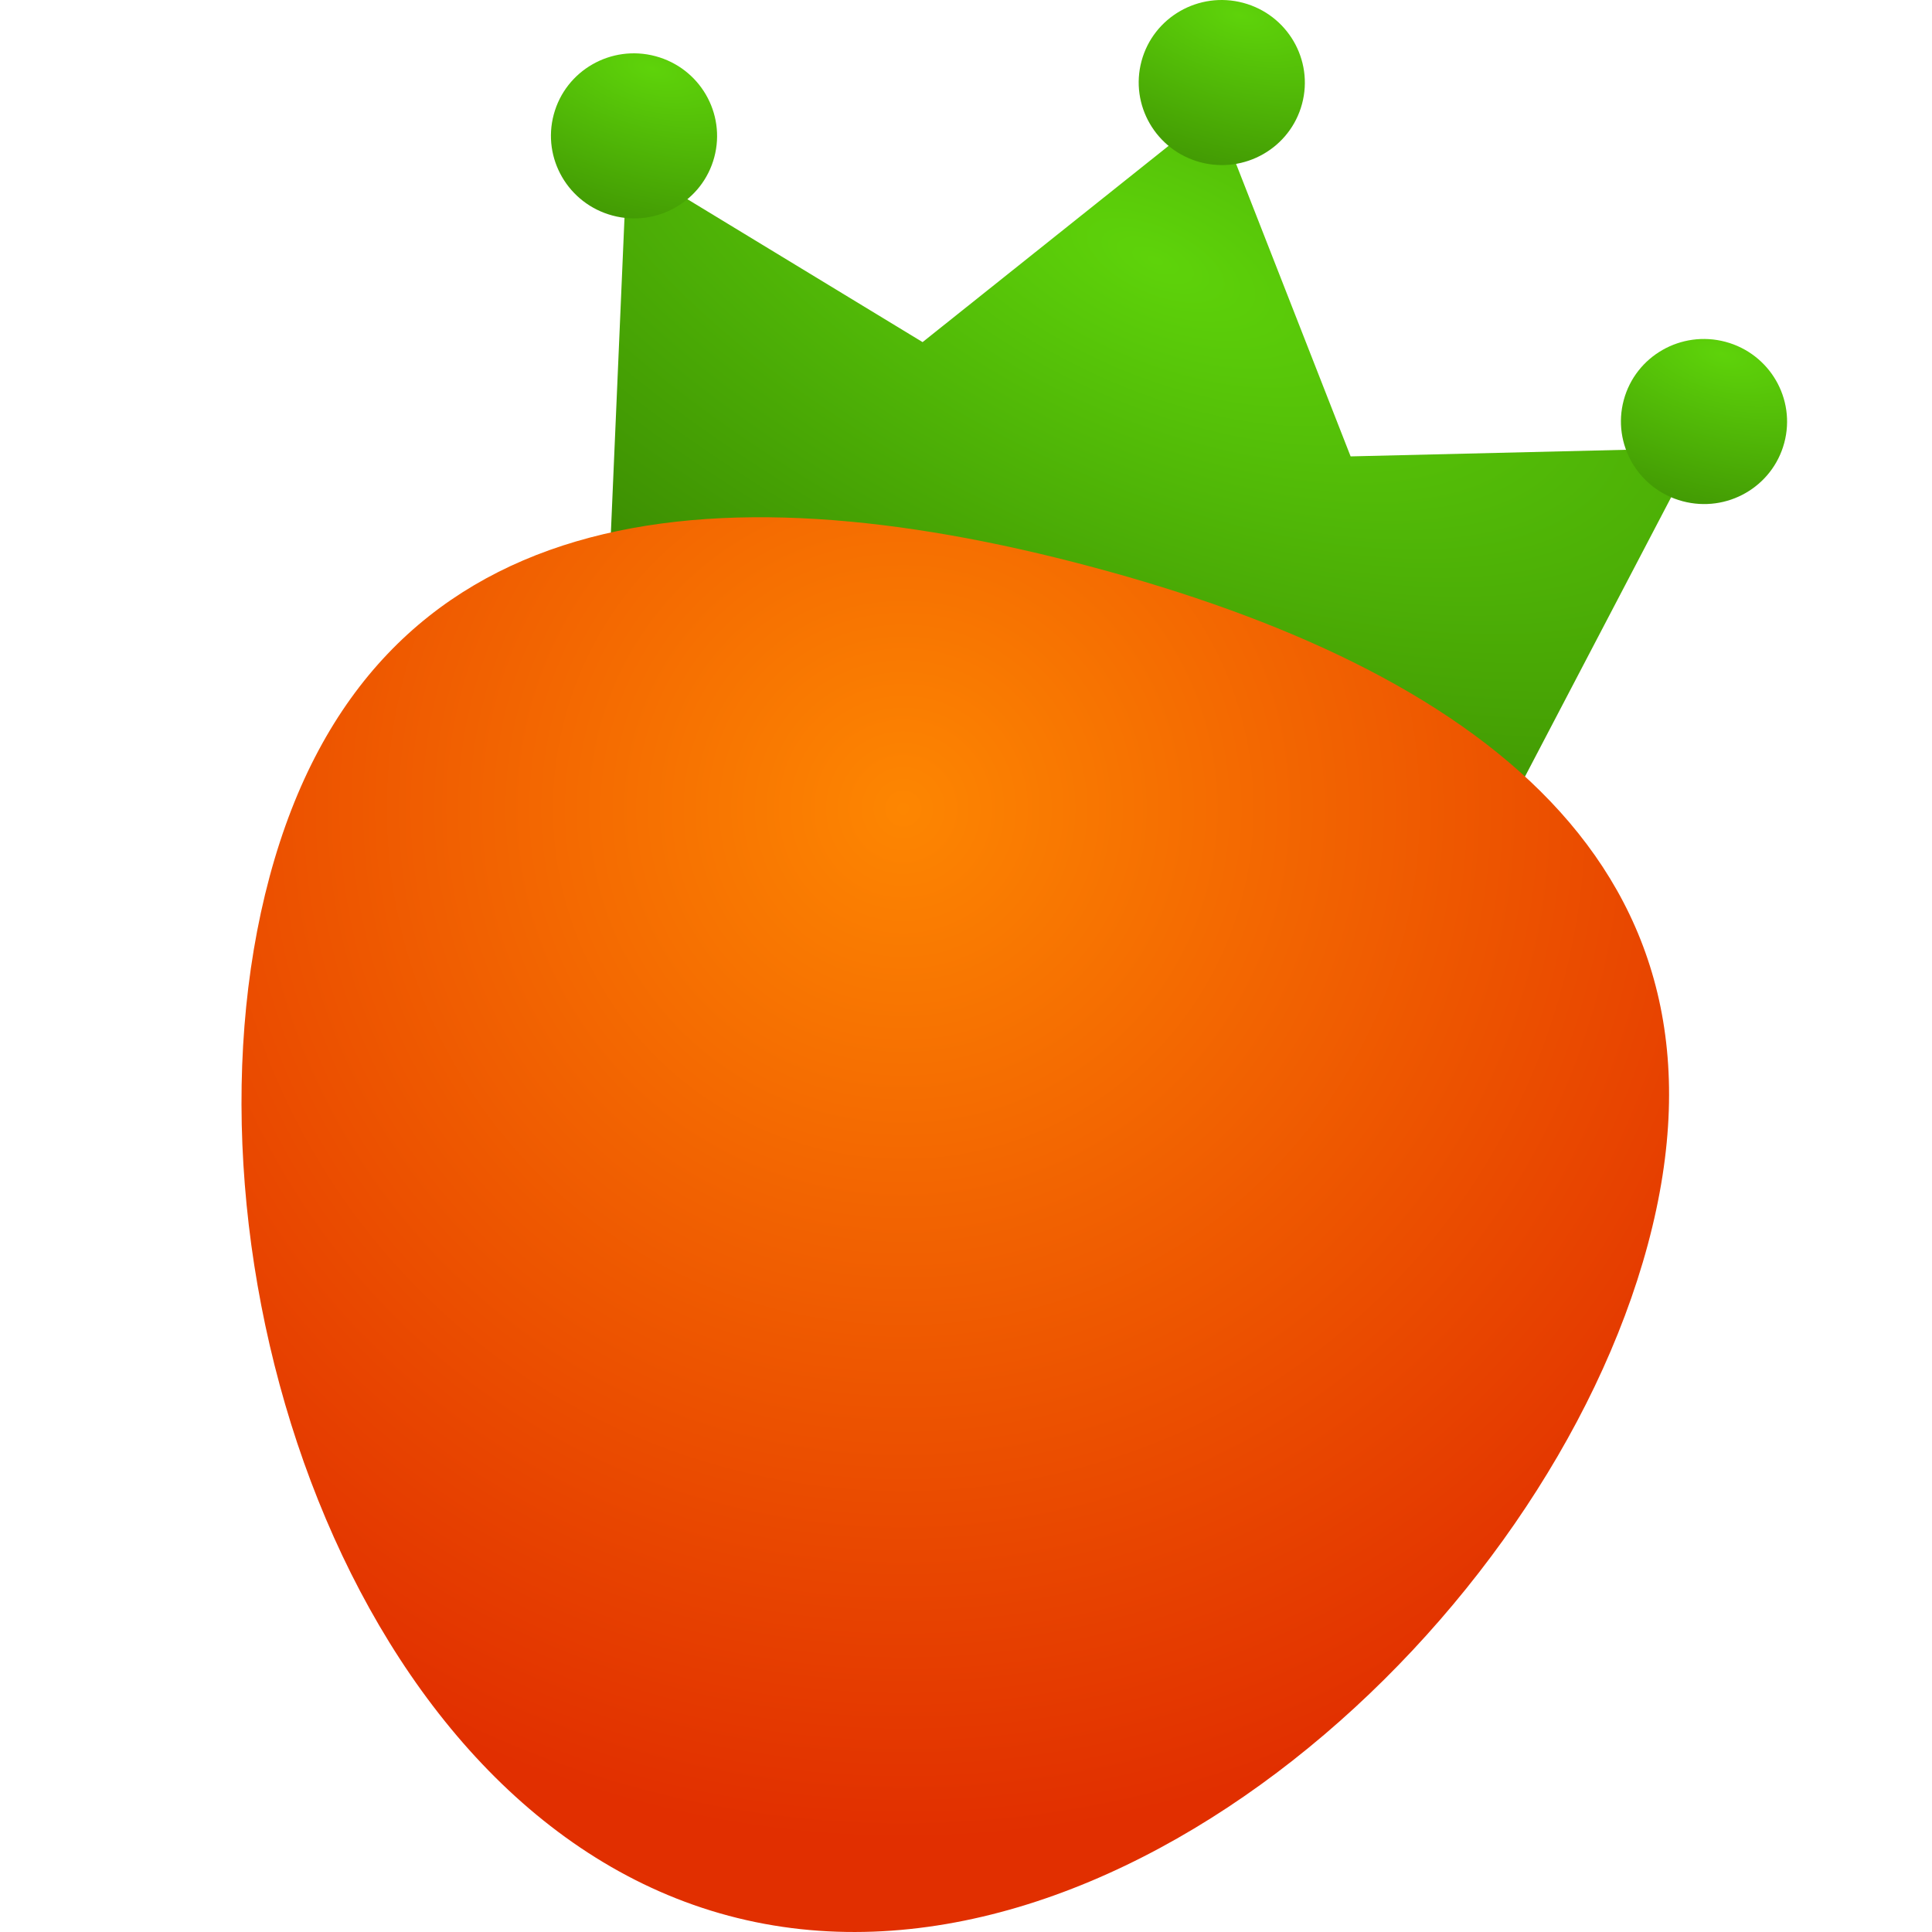 <svg width="40" height="40" viewBox="0 0 40 40" fill="none" xmlns="http://www.w3.org/2000/svg">
<path d="M12.638 11.252L12.979 3.363L19.101 7.083L25.148 2.259L27.963 9.449L35.132 9.277L31.468 16.279L12.638 11.252Z" fill="url(#paint0_radial_1216_830)"/>
<path d="M14.788 3.257C14.543 4.168 13.6 4.708 12.683 4.463C11.765 4.218 11.22 3.281 11.465 2.37C11.71 1.458 12.652 0.918 13.57 1.163C14.488 1.408 15.033 2.345 14.788 3.257Z" fill="url(#paint1_radial_1216_830)"/>
<path d="M26.957 2.152C26.712 3.064 25.769 3.604 24.852 3.359C23.934 3.114 23.389 2.176 23.634 1.265C23.879 0.354 24.822 -0.186 25.739 0.059C26.657 0.304 27.202 1.241 26.957 2.152Z" fill="url(#paint2_radial_1216_830)"/>
<path d="M36.941 9.17C36.696 10.082 35.754 10.622 34.836 10.377C33.918 10.132 33.373 9.195 33.618 8.283C33.863 7.372 34.806 6.832 35.724 7.077C36.641 7.322 37.186 8.259 36.941 9.17Z" fill="url(#paint3_radial_1216_830)"/>
<g filter="url(#filter0_i_1216_830)">
<path d="M34.116 25.768C32.005 33.618 22.967 41.767 15.087 39.664C7.208 37.561 3.471 26 5.582 18.15C7.693 10.3 14.719 9.631 22.599 11.735C30.478 13.838 36.227 17.917 34.116 25.768Z" fill="url(#paint4_radial_1216_830)"/>
</g>
<defs>
<filter id="filter0_i_1216_830" x="5" y="10.709" width="29.556" height="29.291" filterUnits="userSpaceOnUse" color-interpolation-filters="sRGB">
<feFlood flood-opacity="0" result="BackgroundImageFix"/>
<feBlend mode="normal" in="SourceGraphic" in2="BackgroundImageFix" result="shape"/>
<feColorMatrix in="SourceAlpha" type="matrix" values="0 0 0 0 0 0 0 0 0 0 0 0 0 0 0 0 0 0 127 0" result="hardAlpha"/>
<feOffset/>
<feGaussianBlur stdDeviation="2.5"/>
<feComposite in2="hardAlpha" operator="arithmetic" k2="-1" k3="1"/>
<feColorMatrix type="matrix" values="0 0 0 0 1 0 0 0 0 0.9 0 0 0 0 0 0 0 0 1 0"/>
<feBlend mode="normal" in2="shape" result="effect1_innerShadow_1216_830"/>
</filter>
<radialGradient id="paint0_radial_1216_830" cx="0" cy="0" r="1" gradientUnits="userSpaceOnUse" gradientTransform="translate(23.91 5.366) rotate(114.098) scale(10.688 24.092)">
<stop stop-color="#5ED30A"/>
<stop offset="1" stop-color="#3C8D02"/>
</radialGradient>
<radialGradient id="paint1_radial_1216_830" cx="0" cy="0" r="1" gradientUnits="userSpaceOnUse" gradientTransform="translate(13.502 1.417) rotate(105.053) scale(3.943 8.328)">
<stop stop-color="#5ED30A"/>
<stop offset="1" stop-color="#3C8D02"/>
</radialGradient>
<radialGradient id="paint2_radial_1216_830" cx="0" cy="0" r="1" gradientUnits="userSpaceOnUse" gradientTransform="translate(25.671 0.313) rotate(105.053) scale(3.943 8.328)">
<stop stop-color="#5ED30A"/>
<stop offset="1" stop-color="#3C8D02"/>
</radialGradient>
<radialGradient id="paint3_radial_1216_830" cx="0" cy="0" r="1" gradientUnits="userSpaceOnUse" gradientTransform="translate(35.655 7.331) rotate(105.053) scale(3.943 8.328)">
<stop stop-color="#5ED30A"/>
<stop offset="1" stop-color="#3C8D02"/>
</radialGradient>
<radialGradient id="paint4_radial_1216_830" cx="0" cy="0" r="1" gradientUnits="userSpaceOnUse" gradientTransform="translate(18.756 16.747) rotate(110.81) scale(21.318 21.477)">
<stop stop-color="#FD8601"/>
<stop offset="1" stop-color="#E12F00"/>
</radialGradient>
</defs>
</svg>
